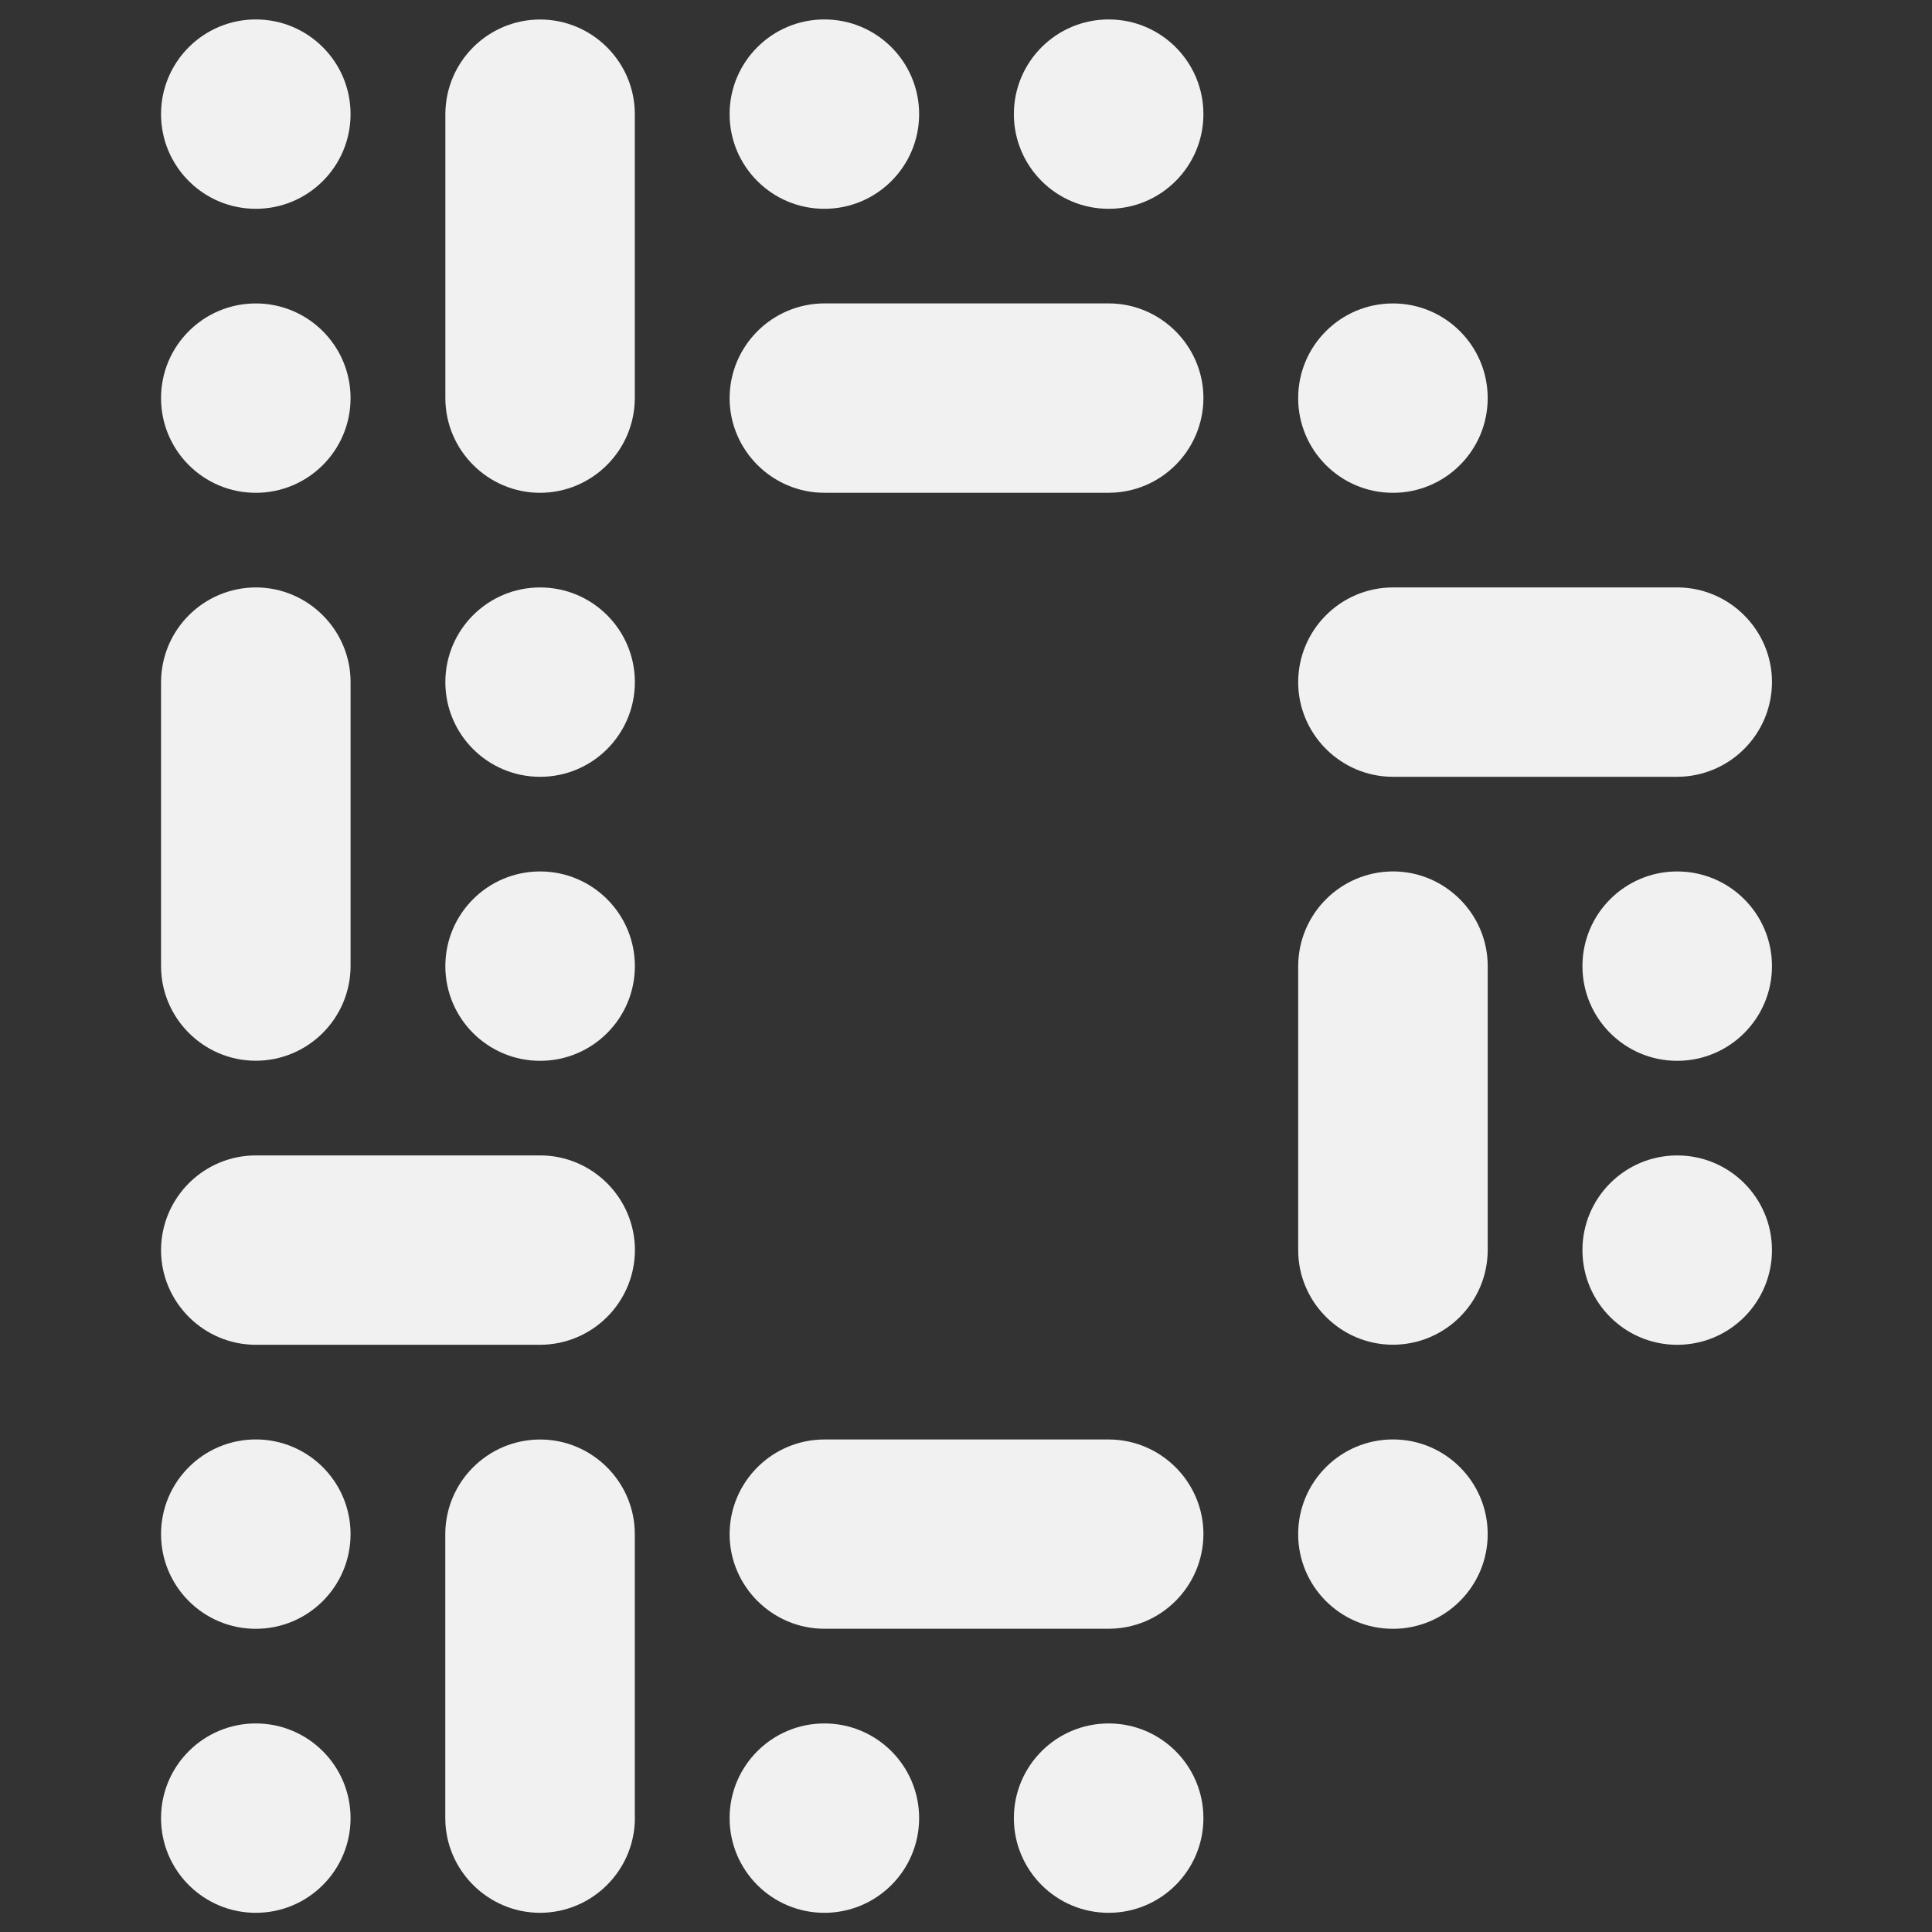 <?xml version="1.0" encoding="utf-8"?>
<!-- Generator: Adobe Illustrator 25.4.1, SVG Export Plug-In . SVG Version: 6.00 Build 0)  -->
<svg version="1.1" id="Ebene_1" xmlns="http://www.w3.org/2000/svg" xmlns:xlink="http://www.w3.org/1999/xlink" x="0px" y="0px"
	 viewBox="0 0 1000 1000" style="enable-background:new 0 0 1000 1000;" xml:space="preserve">
<rect x="0" y="0" width="1000" height="1000" fill="#333333" stroke="none"/>
<style type="text/css">
	.st0{fill:#F1F1F1;}
</style>
<g>
	<path class="st0" d="M132.4,10.06c27.1,0,49.05,21.95,49.05,49.01s-21.95,49.01-49.05,49.01S83.35,86.12,83.35,59.07
		S105.31,10.06,132.4,10.06"/>
</g>
<g>
	<path class="st0" d="M132.4,157.06c27.1,0,49.05,21.95,49.05,49.01s-21.95,49.01-49.05,49.01s-49.05-21.95-49.05-49.01
		S105.31,157.06,132.4,157.06"/>
</g>
<g>
	<path class="st0" d="M328.58,206.06V59.05c0-26.92-22.04-48.96-49.01-48.96c-27.05,0.04-48.96,21.91-49.05,48.96v147.02
		c0,26.97,22.08,49.01,49.05,49.01C306.63,254.98,328.5,233.07,328.58,206.06"/>
</g>
<g>
	<path class="st0" d="M132.4,745.05c27.1,0,49.05,21.95,49.05,49.01c0,27.05-21.95,49.01-49.05,49.01s-49.05-21.95-49.05-49.01
		C83.35,767,105.31,745.05,132.4,745.05"/>
</g>
<g>
	<path class="st0" d="M132.4,892.05c27.1,0,49.05,21.95,49.05,49.01s-21.95,49.01-49.05,49.01s-49.05-21.95-49.05-49.01
		S105.31,892.05,132.4,892.05"/>
</g>
<g>
	<path class="st0" d="M328.58,941.05V794.04c0-26.92-22.04-48.96-49.01-48.96c-27.05,0.04-49.01,21.91-49.09,48.96v147.02
		c0,26.92,22.08,49.01,49.09,49.01c27.01-0.09,48.96-21.95,49.05-49.01h-0.04V941.05z"/>
</g>
<g>
	<path class="st0" d="M279.56,451.06c27.1,0,49.05,21.95,49.05,49.01s-21.95,49.01-49.05,49.01s-49.05-21.95-49.05-49.01
		S252.46,451.06,279.56,451.06"/>
</g>
<g>
	<path class="st0" d="M279.56,304.06c27.1,0,49.05,21.95,49.05,49.01s-21.95,49.01-49.05,49.01s-49.05-21.95-49.05-49.01
		S252.46,304.06,279.56,304.06"/>
</g>
<g>
	<path class="st0" d="M83.36,353.06v147.02c0,26.92,22.04,48.96,49.05,48.96c27.05-0.04,48.96-21.95,49.05-48.96V353.06
		c0-26.97-22.08-49.01-49.05-49.01C105.35,304.14,83.44,326,83.36,353.06"/>
</g>
<g>
	<path class="st0" d="M868.12,598.05c27.1,0,49.05,21.95,49.05,49.01s-21.95,49.01-49.05,49.01s-49.05-21.95-49.05-49.01
		S841.03,598.05,868.12,598.05"/>
</g>
<g>
	<path class="st0" d="M868.12,451.06c27.1,0,49.05,21.95,49.05,49.01s-21.95,49.01-49.05,49.01s-49.05-21.95-49.05-49.01
		S841.03,451.06,868.12,451.06"/>
</g>
<g>
	<path class="st0" d="M671.94,500.05v147.02c0,26.92,22.08,48.96,49.05,48.96c27.05-0.04,48.96-21.95,49.05-48.96V500.05
		c0-26.97-22.08-49.01-49.05-49.01C693.94,451.14,672.03,473,671.94,500.05"/>
</g>
<g>
	<path class="st0" d="M573.83,10.06c27.1,0,49.05,21.95,49.05,49.01s-21.95,49.01-49.05,49.01s-49.05-21.95-49.05-49.01
		S546.73,10.06,573.83,10.06"/>
</g>
<g>
	<path class="st0" d="M720.98,157.06c27.1,0,49.05,21.95,49.05,49.01s-21.95,49.01-49.05,49.01s-49.05-21.95-49.05-49.01
		S693.89,157.06,720.98,157.06"/>
</g>
<g>
	<path class="st0" d="M426.69,10.06c27.1,0,49.05,21.95,49.05,49.01s-21.95,49.01-49.05,49.01c-27.1,0-49.05-21.95-49.05-49.01
		S399.6,10.06,426.69,10.06"/>
</g>
<g>
	<path class="st0" d="M573.83,892.05c27.1,0,49.05,21.95,49.05,49.01s-21.95,49.01-49.05,49.01s-49.05-21.95-49.05-49.01
		S546.73,892.05,573.83,892.05"/>
</g>
<g>
	<path class="st0" d="M720.98,745.05c27.1,0,49.05,21.95,49.05,49.01c0,27.05-21.95,49.01-49.05,49.01s-49.05-21.95-49.05-49.01
		C671.94,767,693.89,745.05,720.98,745.05"/>
</g>
<g>
	<path class="st0" d="M426.69,892.05c27.1,0,49.05,21.95,49.05,49.01s-21.95,49.01-49.05,49.01c-27.1,0-49.05-21.95-49.05-49.01
		S399.6,892.05,426.69,892.05"/>
</g>
<g>
	<path class="st0" d="M132.4,696.06h147.19c27.05-0.09,48.96-21.95,49.05-49.01c0-26.97-22.08-49.01-49.05-49.01H132.4
		c-27.05,0.04-48.96,21.95-49.05,49.01C83.35,674.02,105.43,696.06,132.4,696.06 M426.69,843.04h147.15
		c27.05-0.04,48.96-21.95,49.05-49.01c0-26.92-22.08-48.96-49.05-48.96H426.69c-27.05,0.04-48.96,21.95-49.05,48.96
		C377.64,821,399.73,843.04,426.69,843.04 M720.98,402.07h147.15c27.05-0.09,48.96-21.95,49.05-49.01
		c0-26.97-22.08-49.01-49.05-49.01H720.98c-27.05,0.04-48.96,21.95-49.05,49.01C671.94,380.03,694.02,402.07,720.98,402.07
		 M426.69,255.06h147.15c27.05-0.04,48.96-21.95,49.05-49.01c0-26.92-22.08-49.01-49.05-49.01H426.69
		c-27.05,0.09-48.96,21.95-49.05,49.01C377.64,233.02,399.73,255.06,426.69,255.06"/>
</g>
</svg>
